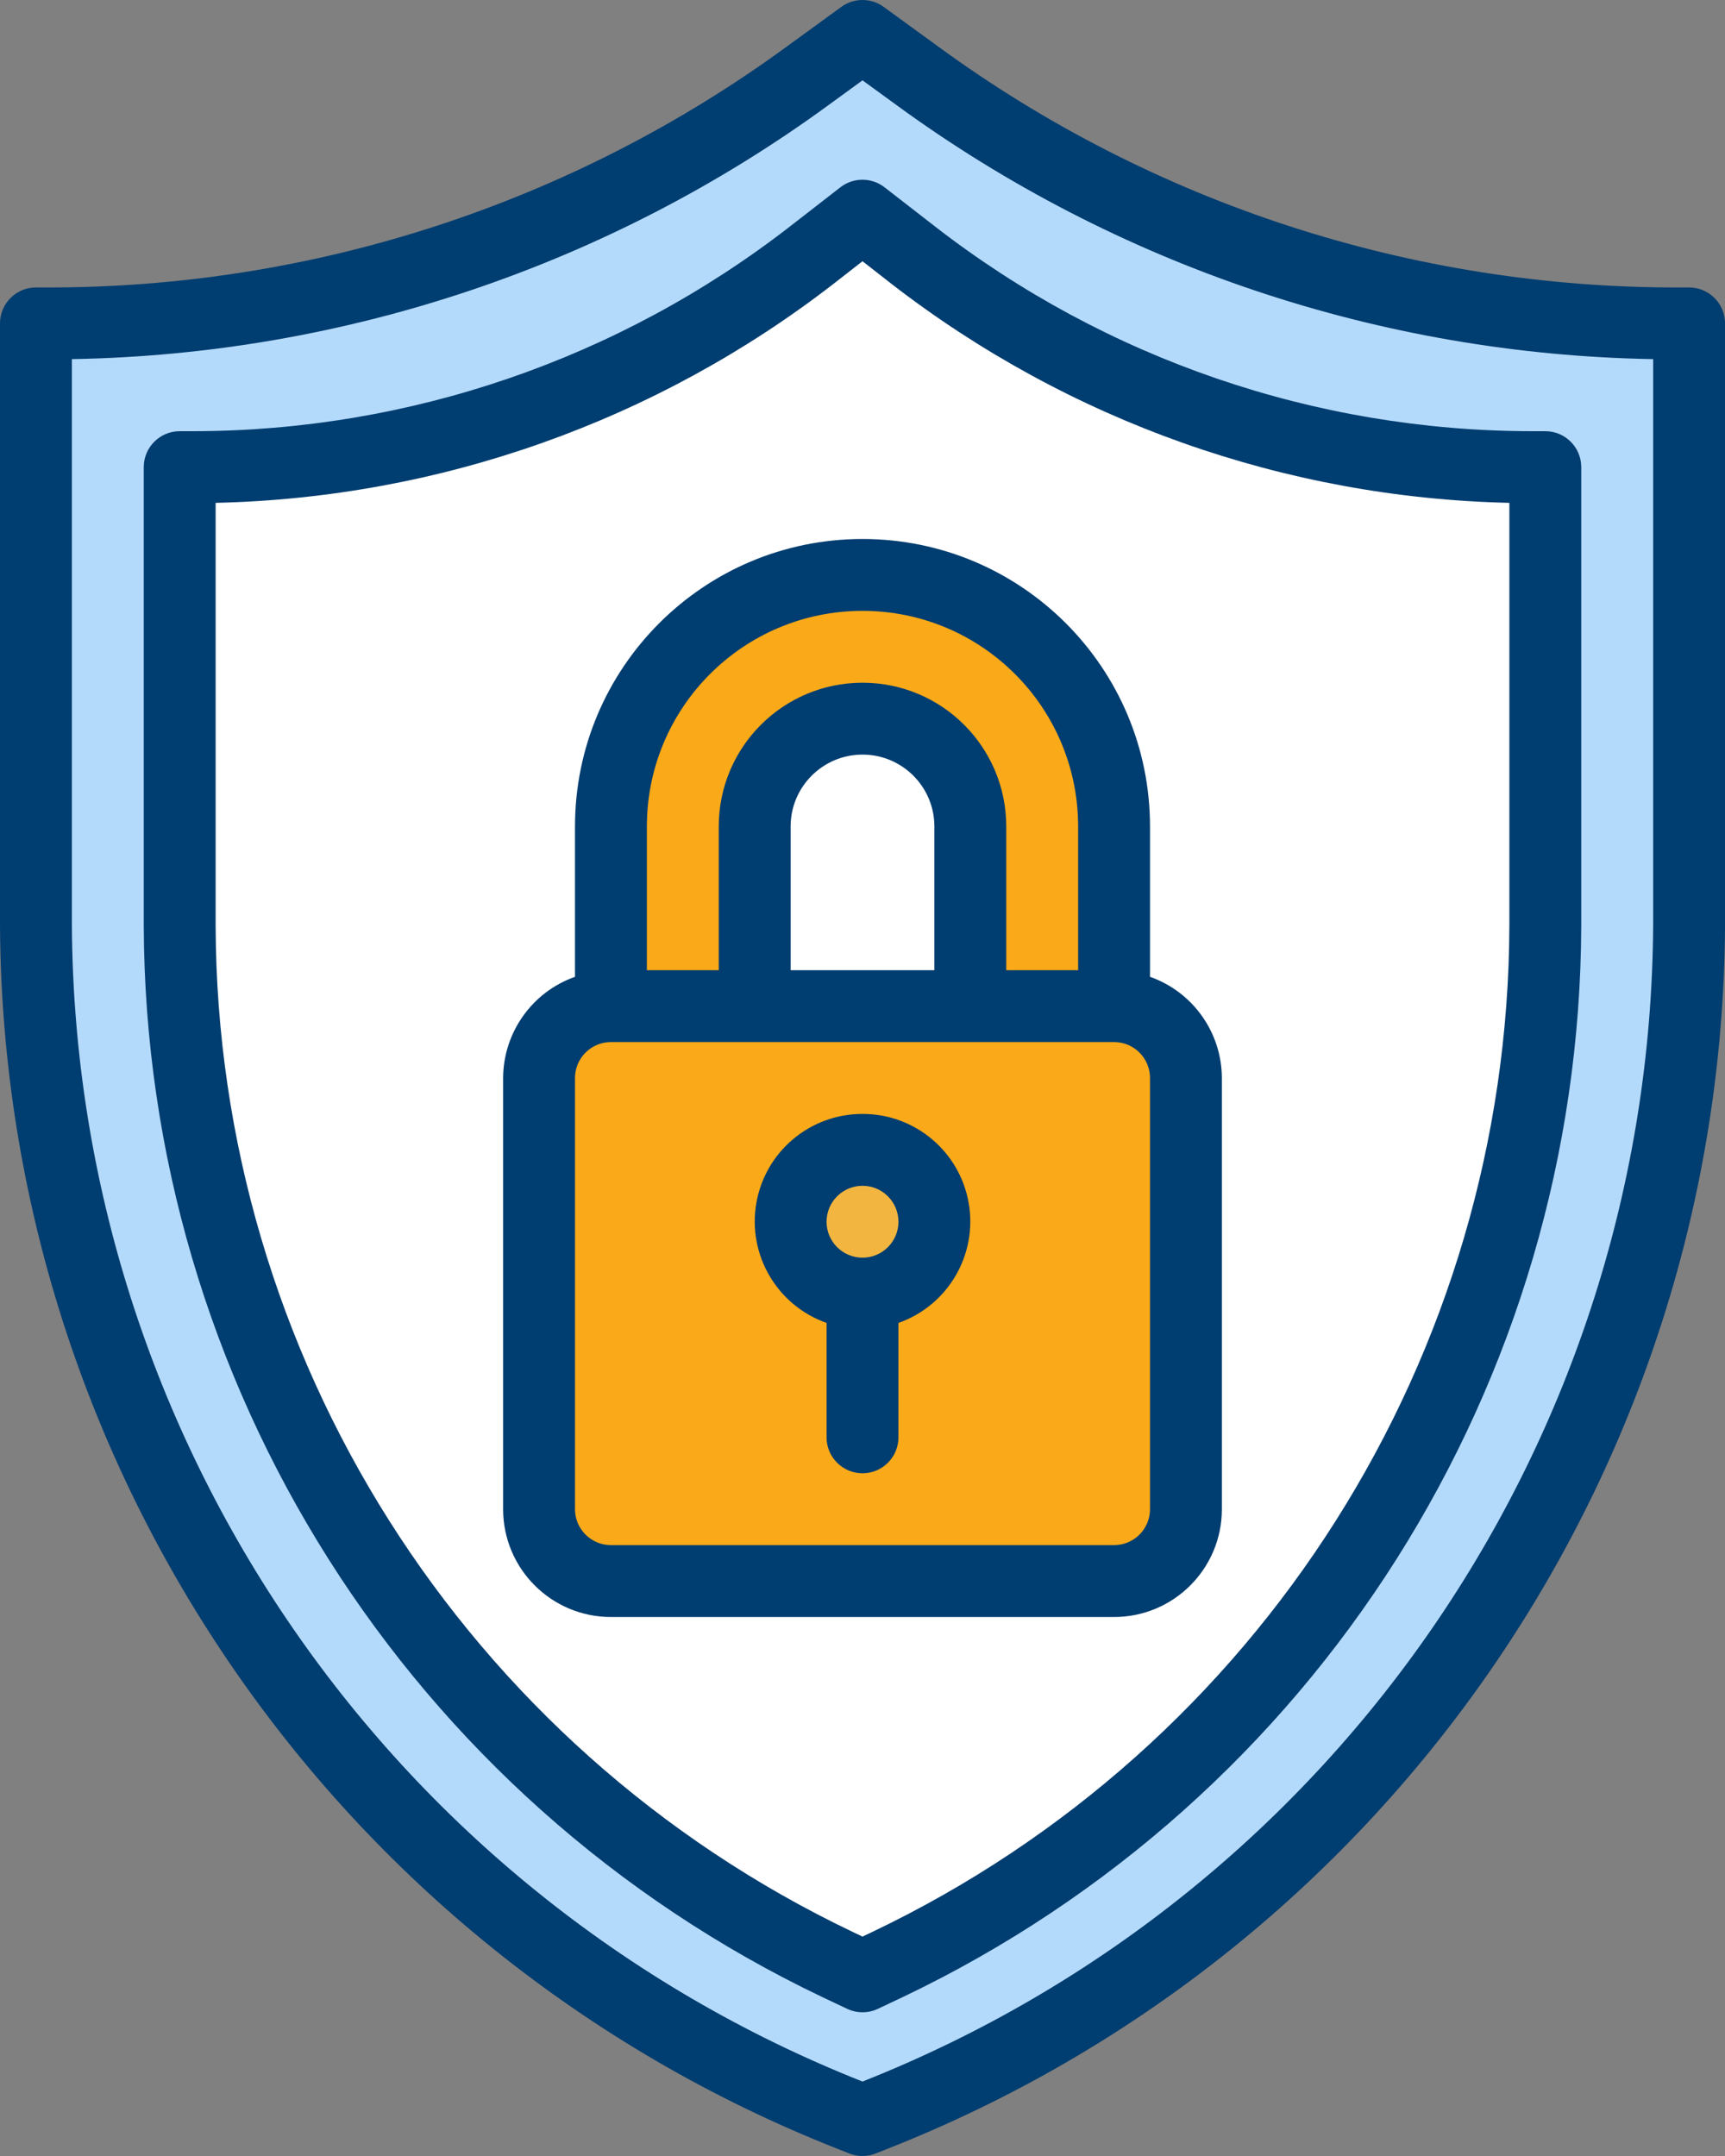 <?xml version="1.0" encoding="UTF-8"?>
<svg width="48px" height="60px" viewBox="0 0 48 60" version="1.1" xmlns="http://www.w3.org/2000/svg" xmlns:xlink="http://www.w3.org/1999/xlink">
    <rect x="0" y="0" width="48" height="60" fill="#808080" stroke="none"/>
    <title>2-shield</title>
    <g id="Page-1" stroke="none" stroke-width="1" fill="none" fill-rule="evenodd">
        <g id="2-shield" transform="translate(-0, -0)" fill-rule="nonzero">
            <path d="M24,59 L23.711,58.885 C10.001,53.44 1,40.18 1,25.428 L1,9 L1.293,9 C8.902,9 16.315,6.589 22.468,2.114 L24,1 L25.532,2.114 C31.686,6.589 39.099,9 46.707,9 L47,9 L47,25.428 C47,40.18 38,53.439 24.29,58.885 L24,59 Z" id="Path" fill="#B4DAFB"></path>
            <path d="M5,25.749 L5,13 L5.393,13 C11.62,13 17.669,10.923 22.583,7.1 L24,6 L25.417,7.1 C30.332,10.923 36.381,13 42.607,13 L43,13 L43,25.749 C43,38.115 35.876,49.375 24.7,54.669 L24,55 L23.3,54.669 C12.125,49.375 5,38.115 5,25.749 Z" id="Path" fill="#FFFFFF"></path>
            <rect id="Rectangle" fill="#FAA918" x="15" y="28" width="18" height="16" rx="2"></rect>
            <path d="M17,23 L17,28 L21,28 L21,23 C21,21.343 22.344,20 24,20 L24,20 C25.657,20 27,21.343 27,23 L27,28 L31,28 L31,23 C31,19.134 27.866,16 24,16 L24,16 C20.134,16 17,19.134 17,23 Z" id="Path" fill="#FAA918"></path>
            <circle id="Oval" fill="#F2B640" cx="24" cy="34" r="2"></circle>
            <path d="M47,8 L46.707,8 C39.308,8.015 32.097,5.67 26.121,1.306 L24.588,0.191 C24.238,-0.064 23.763,-0.064 23.412,0.191 L21.879,1.306 C15.904,5.67 8.693,8.015 1.293,8 L1,8 C0.448,8 0,8.448 0,9 L0,25.428 C-0.053,40.607 9.216,54.262 23.342,59.815 L23.631,59.93 C23.749,59.977 23.874,60 24,60 C24.127,60 24.252,59.976 24.369,59.929 L24.659,59.814 C38.785,54.261 48.054,40.606 48.001,25.428 L48.001,9 C48.001,8.448 47.553,8 47,8 Z M46.001,25.428 C46.053,39.756 37.323,52.654 24,57.928 C10.679,52.653 1.949,39.756 2,25.428 L2,9.994 C9.58,9.865 16.935,7.395 23.056,2.923 L24,2.236 L24.944,2.923 C31.066,7.395 38.421,9.865 46.001,9.994 L46.001,25.428 Z" id="Shape" fill="#003D70"></path>
            <path d="M23.386,5.211 L21.97,6.311 C17.226,9.989 11.396,11.99 5.393,12 L5,12 C4.448,12 4,12.448 4,13 L4,25.75 C4.036,38.492 11.373,50.086 22.873,55.573 L23.573,55.904 C23.844,56.032 24.159,56.032 24.429,55.904 L25.129,55.573 C36.629,50.086 43.965,38.492 44,25.75 L44,13 C44,12.448 43.553,12 43,12 L42.607,12 C36.605,11.99 30.776,9.99 26.031,6.313 L24.614,5.213 C24.254,4.932 23.748,4.931 23.386,5.211 Z M42,13.994 L42,25.75 C41.967,37.72 35.075,48.611 24.271,53.765 L24,53.894 L23.729,53.765 C12.926,48.611 6.034,37.72 6,25.75 L6,13.994 C12.239,13.854 18.268,11.716 23.2,7.894 L24,7.27 L24.8,7.895 C29.734,11.716 35.762,13.854 42,13.994 Z" id="Shape" fill="#003D70"></path>
            <path d="M16,23 L16,27.184 C14.806,27.606 14.006,28.733 14,30 L14,42 C14,43.657 15.344,45 17,45 L31,45 C32.657,45 34,43.657 34,42 L34,30 C33.995,28.733 33.195,27.606 32,27.184 L32,23 C32,18.582 28.419,15 24,15 C19.582,15 16,18.582 16,23 Z M32,42 C32,42.552 31.553,43 31,43 L17,43 C16.448,43 16,42.552 16,42 L16,30 C16,29.448 16.448,29 17,29 L31,29 C31.553,29 32,29.448 32,30 L32,42 Z M26,27 L22,27 L22,23 C22,21.896 22.896,21 24,21 C25.105,21 26,21.896 26,23 L26,27 Z M30,23 L30,27 L28,27 L28,23 C28,20.791 26.21,19 24,19 C21.791,19 20,20.791 20,23 L20,27 L18,27 L18,23 C18,19.686 20.687,17 24,17 C27.314,17 30,19.686 30,23 L30,23 Z" id="Shape" fill="#003D70"></path>
            <path d="M24,31 C22.541,30.997 21.292,32.048 21.045,33.486 C20.798,34.924 21.624,36.331 23,36.816 L23,40 C23,40.552 23.448,41 24,41 C24.553,41 25,40.552 25,40 L25,36.816 C26.377,36.331 27.203,34.924 26.956,33.486 C26.709,32.048 25.46,30.997 24,31 L24,31 Z M24,35 C23.448,35 23,34.552 23,34 C23,33.448 23.448,33 24,33 C24.553,33 25,33.448 25,34 C25,34.552 24.553,35 24,35 Z" id="Shape" fill="#003D70"></path>
        </g>
    </g>
</svg>